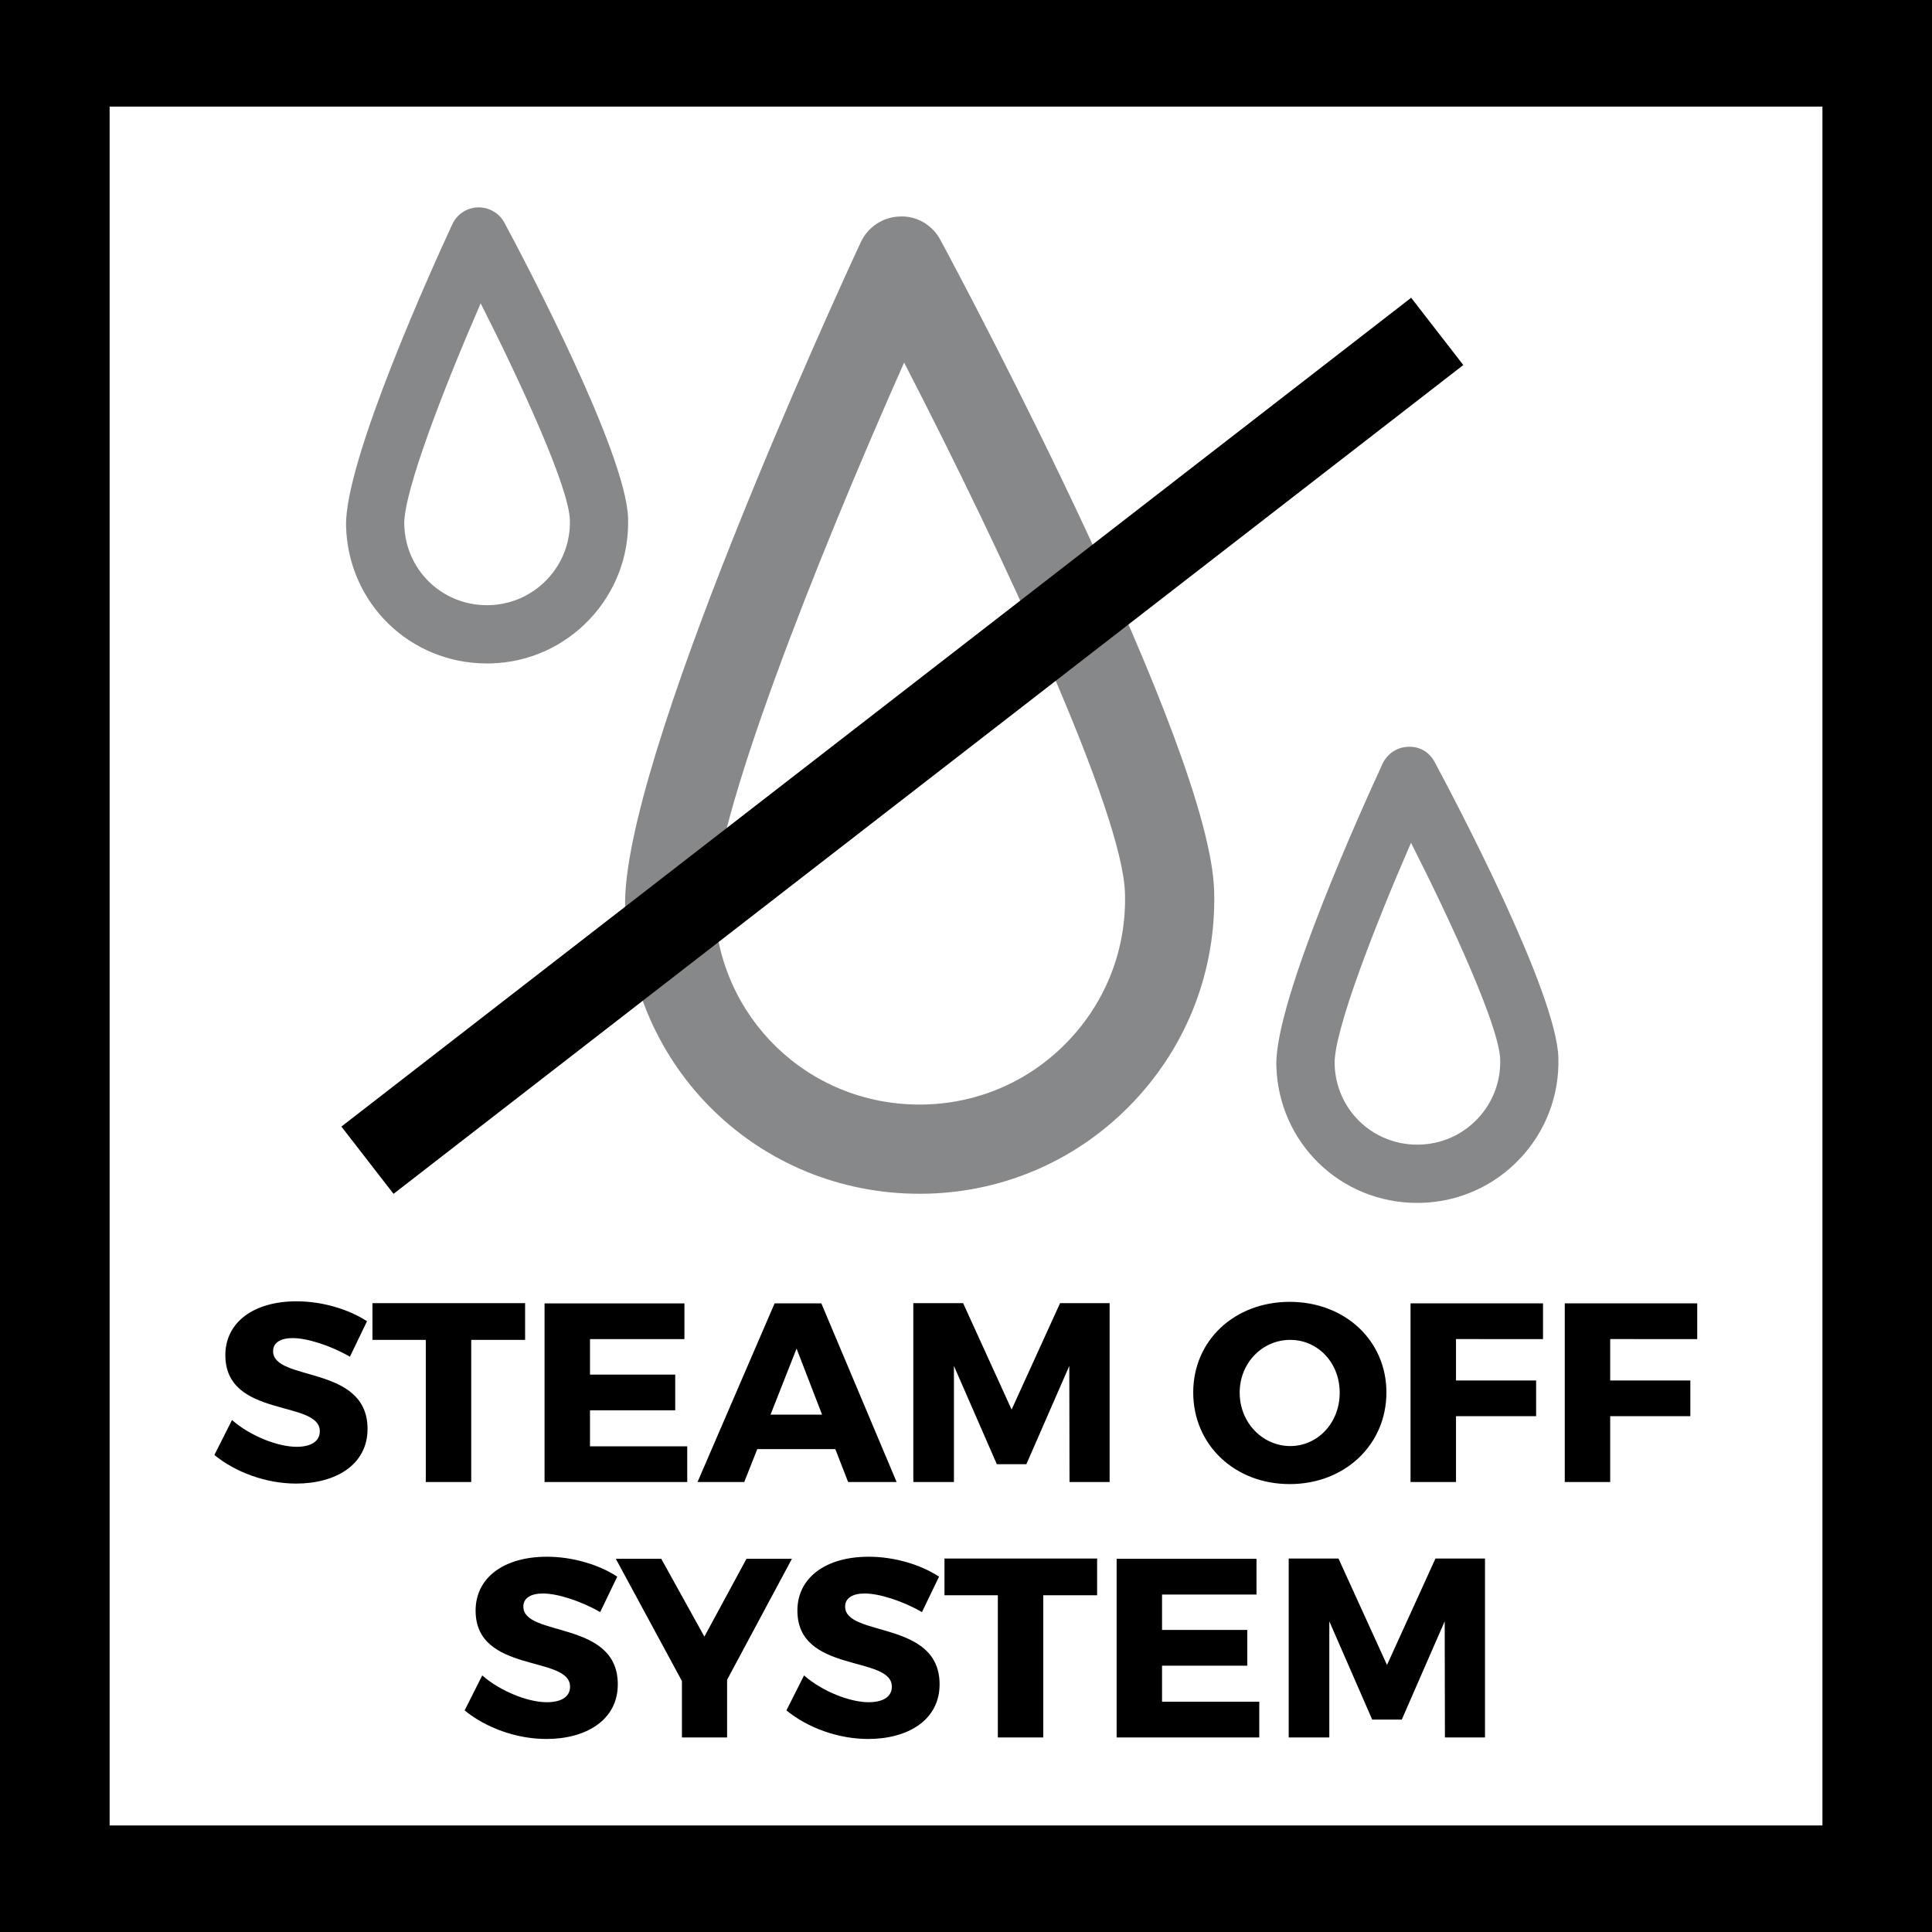 <svg version="1.1" id="Vrstva_1" xmlns="http://www.w3.org/2000/svg" xmlns:xlink="http://www.w3.org/1999/xlink" x="0px" y="0px" width="68.03px" height="68.03px" viewBox="0 0 68.03 68.03" enable-background="new 0 0 68.03 68.03" xml:space="preserve"> <path fill="#87888A" d="M32.375,42.035c-5.647,0-10.2-4.425-10.363-10.072c-0.147-5.083,7.431-21.568,8.296-23.431 c0.25-0.54,0.784-0.892,1.379-0.909c0.593-0.03,1.148,0.303,1.429,0.828c0.971,1.809,9.488,17.825,9.636,22.909 c0.081,2.769-0.922,5.406-2.824,7.422c-1.902,2.016-4.476,3.17-7.244,3.249L32.375,42.035z M31.836,12.766 c-3.106,6.992-6.767,16.236-6.684,19.106c0.114,3.938,3.287,7.021,7.224,7.022l0.217-0.003c1.931-0.056,3.724-0.86,5.05-2.266 c1.327-1.406,2.026-3.244,1.97-5.174C39.528,28.58,35.341,19.565,31.836,12.766z M49.906,42.357c-2.71,0-4.89-2.122-4.963-4.83 c-0.065-2.299,3.106-9.264,3.742-10.637c0.164-0.353,0.513-0.583,0.9-0.594c0.418-0.019,0.75,0.198,0.934,0.54 c0.716,1.334,4.289,8.104,4.355,10.407c0.038,1.326-0.442,2.589-1.353,3.555c-0.911,0.966-2.144,1.519-3.472,1.557L49.906,42.357z M49.685,29.675c-1.288,2.961-2.724,6.655-2.69,7.795c0.042,1.591,1.321,2.835,2.912,2.836l0.086-0.002 c0.779-0.022,1.504-0.347,2.038-0.913c0.535-0.567,0.817-1.309,0.794-2.088C52.792,36.161,51.144,32.557,49.685,29.675z M17.146,23.362c-2.708,0-4.887-2.121-4.96-4.829c-0.067-2.3,3.105-9.265,3.742-10.638c0.164-0.353,0.512-0.582,0.9-0.593 c0.382-0.011,0.75,0.198,0.934,0.54c0.715,1.334,4.288,8.104,4.354,10.406c0.039,1.327-0.441,2.589-1.352,3.555 c-0.911,0.965-2.144,1.519-3.471,1.557L17.146,23.362z M16.926,10.68c-1.288,2.961-2.724,6.654-2.691,7.795 c0.043,1.591,1.322,2.835,2.911,2.835l0.087-0.001c0.78-0.023,1.504-0.348,2.039-0.915c0.535-0.567,0.817-1.308,0.794-2.087 C20.033,17.167,18.384,13.562,16.926,10.68z"></path> <path d="M68.03,68.03H0V0h68.03V68.03z M3.86,64.278h60.312V3.753H3.86V64.278z M12.923,46.523l-0.602,1.25 c-0.665-0.387-1.501-0.656-2.013-0.656c-0.414,0-0.692,0.152-0.692,0.459c0,1.087,3.326,0.467,3.326,2.74 c0,1.258-1.115,1.924-2.517,1.924c-1.052,0-2.13-0.396-2.876-1.007l0.62-1.231c0.647,0.566,1.618,0.943,2.274,0.943 c0.503,0,0.818-0.188,0.818-0.548c0-1.114-3.326-0.449-3.326-2.679c0-1.158,0.998-1.896,2.508-1.896 C11.35,45.822,12.276,46.102,12.923,46.523z M16.593,47.18v5.006h-1.6V47.18h-1.878v-1.294h5.375v1.294H16.593z M20.775,47.152v1.25 h3.001v1.258h-3.001v1.268h3.424v1.258h-5.024v-6.291H24.1v1.258H20.775z M26.665,51.027l-0.458,1.158h-1.645l2.714-6.291h1.645 l2.651,6.291h-1.708l-0.45-1.158H26.665z M28.049,47.486l-0.917,2.327h1.815L28.049,47.486z M37.66,52.186l-0.008-4.089l-1.511,3.46 H35.1l-1.51-3.46v4.089H32.16v-6.3h1.753l1.708,3.748l1.707-3.748h1.744v6.3H37.66z M48.819,49.031c0,1.834-1.456,3.227-3.406,3.227 c-1.94,0-3.397-1.384-3.397-3.227c0-1.833,1.457-3.19,3.397-3.19C47.363,45.841,48.819,47.207,48.819,49.031z M43.652,49.041 c0,1.061,0.817,1.878,1.779,1.878c0.971,0,1.743-0.817,1.743-1.878s-0.772-1.861-1.743-1.861S43.652,47.98,43.652,49.041z M51.269,47.152v1.457h2.821v1.258h-2.821v2.318h-1.601v-6.291h4.665v1.258H51.269z M56.699,47.152v1.457h2.822v1.258h-2.822v2.318 h-1.6v-6.291h4.664v1.258H56.699z M21.735,55.517l-0.602,1.249c-0.665-0.387-1.501-0.656-2.013-0.656 c-0.414,0-0.692,0.153-0.692,0.459c0,1.088,3.326,0.467,3.326,2.74c0,1.259-1.115,1.924-2.517,1.924 c-1.052,0-2.13-0.395-2.876-1.006l0.62-1.232c0.647,0.566,1.618,0.944,2.274,0.944c0.503,0,0.818-0.188,0.818-0.548 c0-1.115-3.326-0.449-3.326-2.679c0-1.159,0.998-1.896,2.508-1.896C20.163,54.815,21.088,55.094,21.735,55.517z M25.603,61.179 h-1.591v-1.986l-2.328-4.305h1.6l1.519,2.741l1.483-2.741h1.6l-2.283,4.26V61.179z M33.066,55.517l-0.602,1.249 c-0.665-0.387-1.501-0.656-2.013-0.656c-0.414,0-0.692,0.153-0.692,0.459c0,1.088,3.326,0.467,3.326,2.74 c0,1.259-1.115,1.924-2.517,1.924c-1.052,0-2.13-0.395-2.876-1.006l0.62-1.232c0.647,0.566,1.618,0.944,2.274,0.944 c0.503,0,0.818-0.188,0.818-0.548c0-1.115-3.326-0.449-3.326-2.679c0-1.159,0.998-1.896,2.508-1.896 C31.493,54.815,32.419,55.094,33.066,55.517z M36.736,56.173v5.006h-1.6v-5.006h-1.879v-1.294h5.375v1.294H36.736z M40.918,56.146 v1.248h3.002v1.259h-3.002v1.267h3.424v1.259h-5.023v-6.291h4.925v1.259H40.918z M50.879,61.179l-0.008-4.089l-1.511,3.46h-1.042 l-1.51-3.46v4.089h-1.43v-6.3h1.753l1.708,3.748l1.707-3.748h1.744v6.3H50.879z M51.526,12.854l-1.836-2.369L12.021,39.669 l1.836,2.369L51.526,12.854z"></path> </svg>